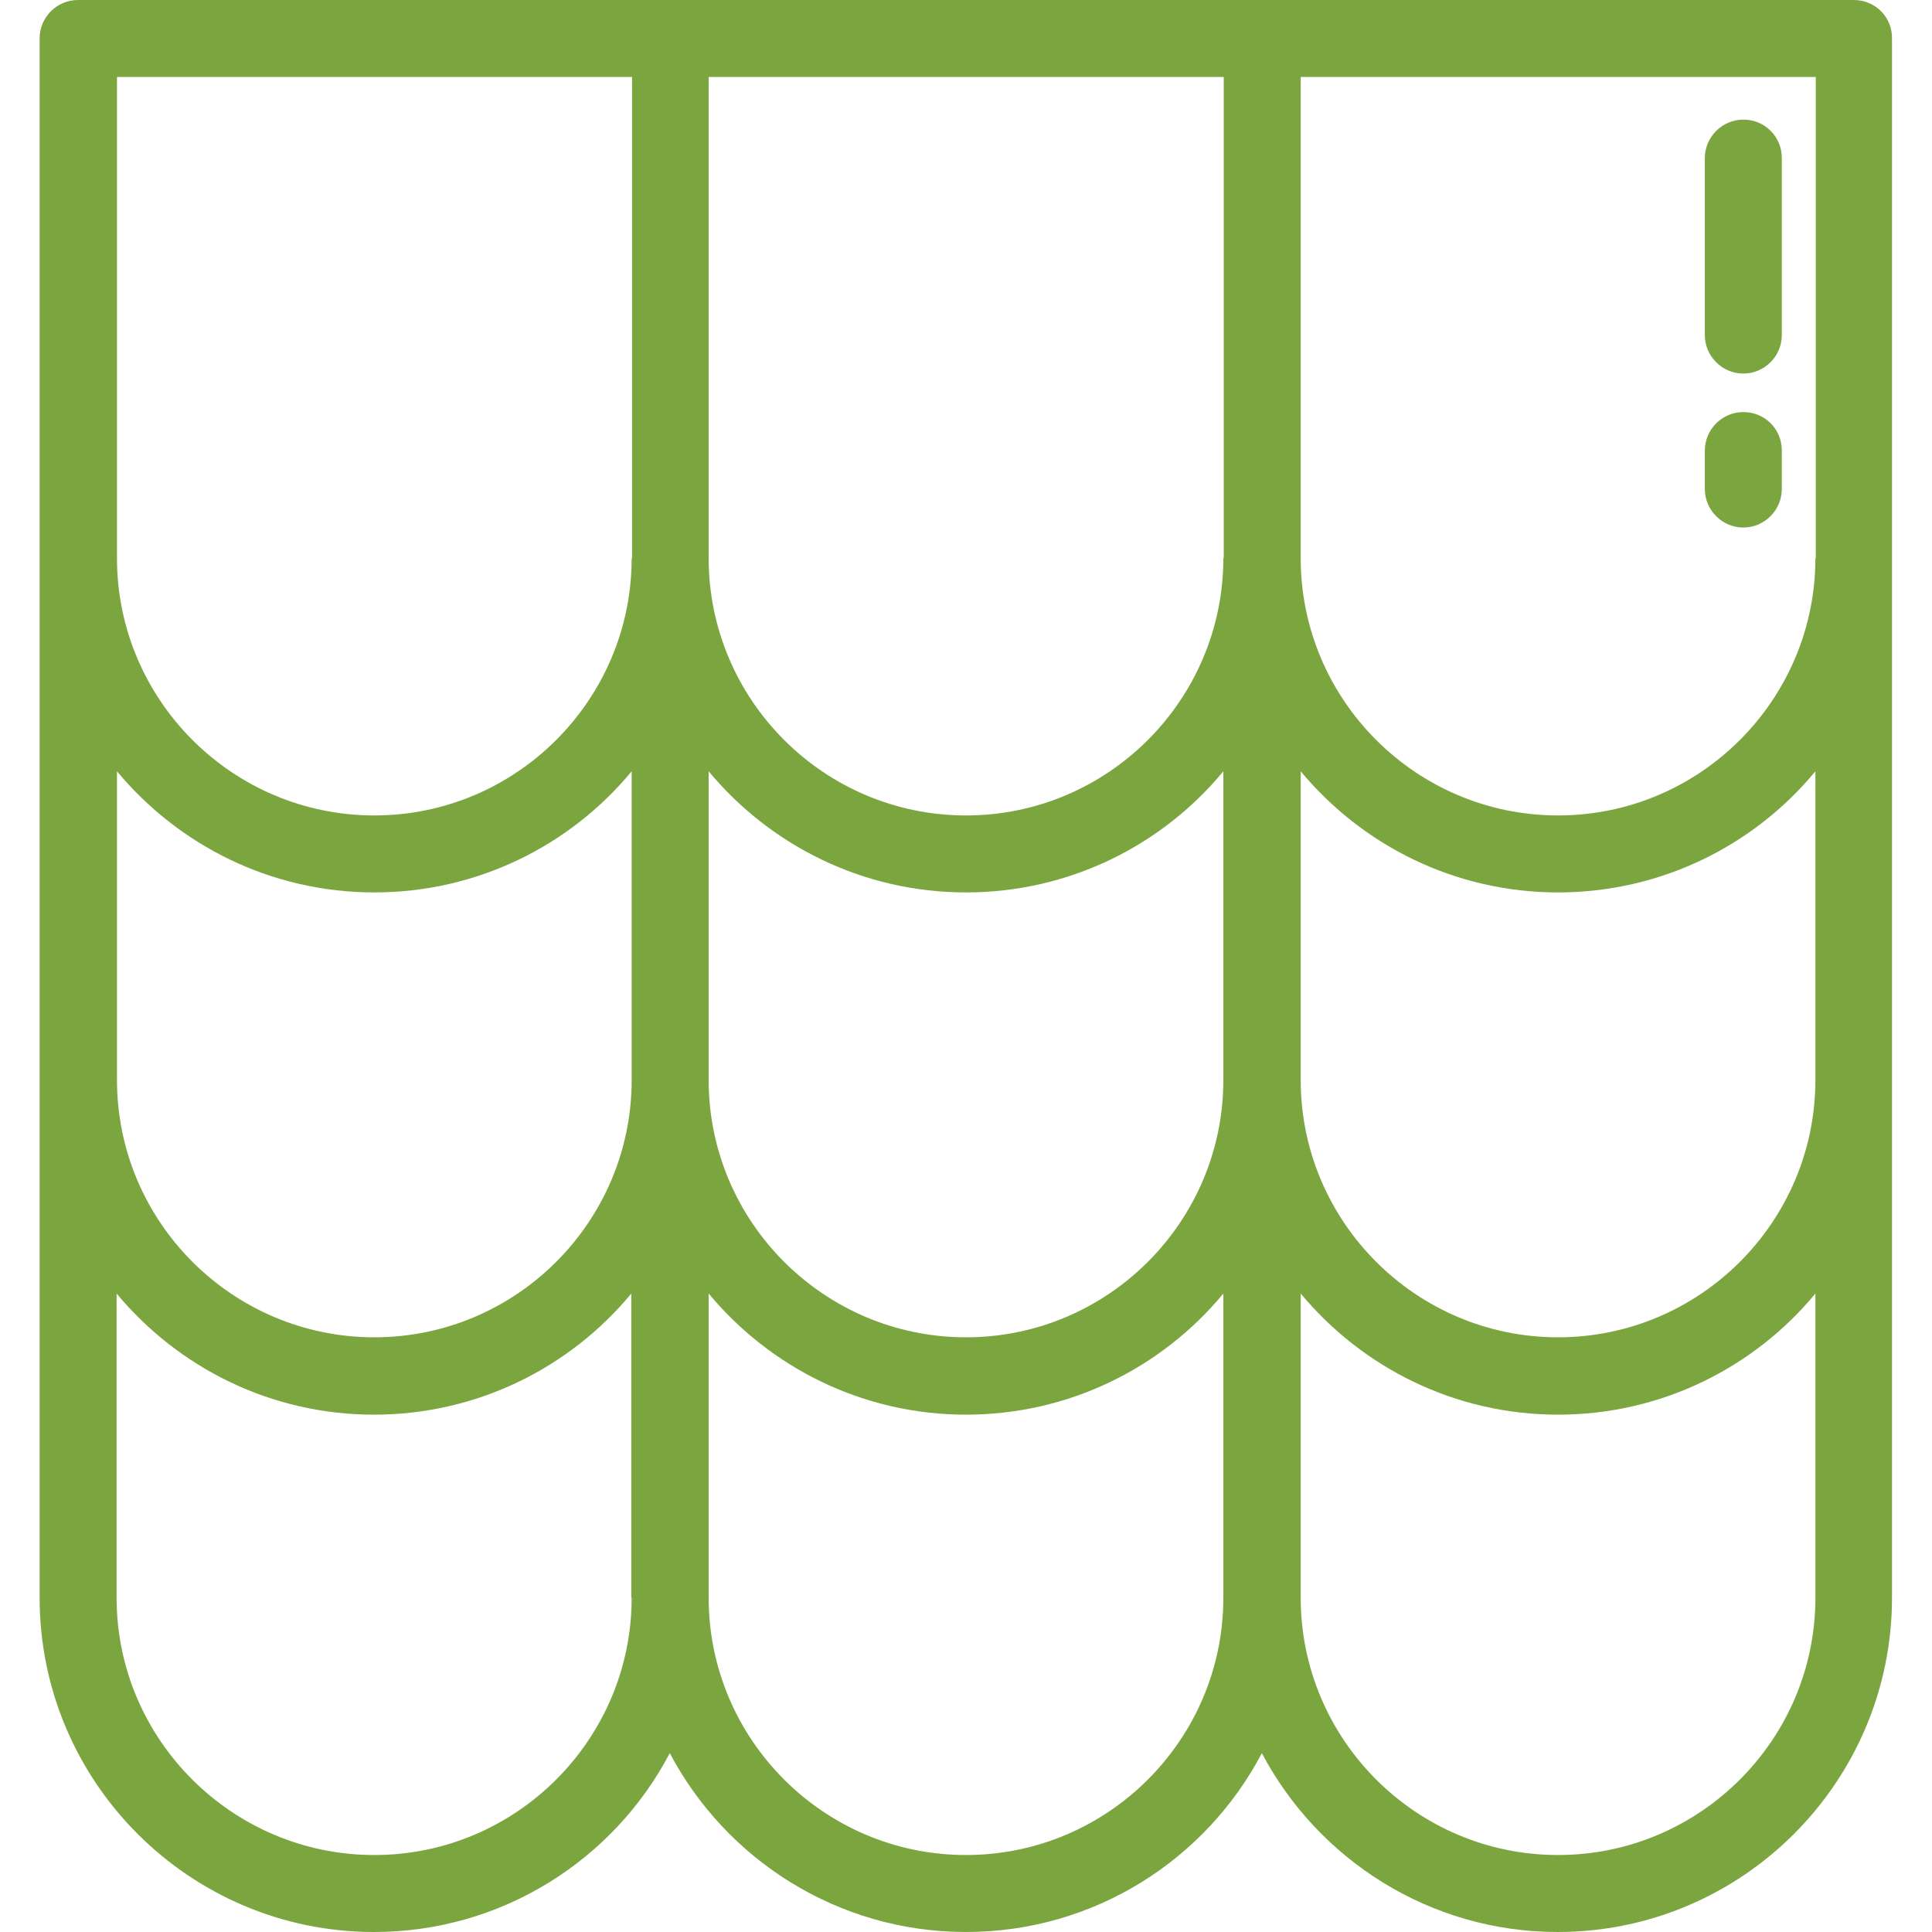<?xml version="1.0" encoding="UTF-8"?> <!-- Generator: Adobe Illustrator 21.0.0, SVG Export Plug-In . SVG Version: 6.00 Build 0) --> <svg xmlns="http://www.w3.org/2000/svg" xmlns:xlink="http://www.w3.org/1999/xlink" id="Layer_1" x="0px" y="0px" viewBox="0 0 512 512" style="enable-background:new 0 0 512 512;" xml:space="preserve"> <style type="text/css"> .st0{fill:#7BA63F;} </style> <g> <g> <path class="st0" d="M491.3,0H20.7C15,0,10.5,4.6,10.5,10.2v413.2c0,48.9,39.8,88.6,88.6,88.6c34,0,63.6-19.2,78.4-47.4 C192.4,492.8,222,512,256,512s63.6-19.2,78.4-47.4c14.9,28.2,44.5,47.4,78.4,47.4c48.9,0,88.6-39.8,88.6-88.6V10.2 C501.5,4.6,497,0,491.3,0z M167.4,423.4c0,37.6-30.6,68.2-68.2,68.2S30.9,461,30.9,423.4v-80.6c16.3,19.6,40.8,32.1,68.2,32.1 s52-12.5,68.2-32.1V423.4z M167.4,285.6v0.6c0,37.6-30.6,68.2-68.2,68.2s-68.2-30.6-68.2-68.2v-0.6v-81.2 c16.3,19.6,40.8,32.1,68.2,32.1s52-12.5,68.2-32.1V285.6z M167.4,147.9c0,37.6-30.6,68.2-68.2,68.2s-68.2-30.6-68.2-68.2V20.4 h136.5V147.9z M324.2,423.4c0,37.6-30.6,68.2-68.2,68.2s-68.2-30.6-68.2-68.2v-80.6c16.3,19.6,40.8,32.1,68.2,32.1 s52-12.5,68.2-32.1V423.4z M324.2,285.6v0.6c0,37.6-30.6,68.2-68.2,68.2s-68.2-30.6-68.2-68.2v-0.6v-81.2 c16.3,19.6,40.8,32.1,68.2,32.1s52-12.5,68.2-32.1V285.6z M324.2,147.9c0,37.6-30.6,68.2-68.2,68.2s-68.2-30.6-68.2-68.2V20.4 h136.5V147.9z M481.1,423.4c0,37.6-30.6,68.2-68.2,68.2s-68.2-30.6-68.2-68.2v-80.6c16.3,19.6,40.8,32.1,68.2,32.1 s52-12.5,68.2-32.1L481.1,423.4L481.1,423.4z M481.1,285.6v0.6c0,37.6-30.6,68.2-68.2,68.2s-68.2-30.6-68.2-68.2v-0.6v-81.2 c16.3,19.6,40.8,32.1,68.2,32.1s52-12.5,68.2-32.1L481.1,285.6L481.1,285.6z M481.1,147.9c0,37.6-30.6,68.2-68.2,68.2 s-68.2-30.6-68.2-68.2V20.4h136.5V147.9z"></path> </g> </g> <g> <g> <path class="st0" d="M462,31.7c-5.6,0-10.2,4.6-10.2,10.2v46.9c0,5.6,4.6,10.2,10.2,10.2s10.2-4.6,10.2-10.2V41.9 C472.2,36.2,467.7,31.7,462,31.7z"></path> </g> </g> <g> <g> <path class="st0" d="M462,109.2c-5.6,0-10.2,4.6-10.2,10.2v10.2c0,5.6,4.6,10.2,10.2,10.2s10.2-4.6,10.2-10.2v-10.2 C472.2,113.7,467.7,109.2,462,109.2z"></path> </g> </g> </svg> 